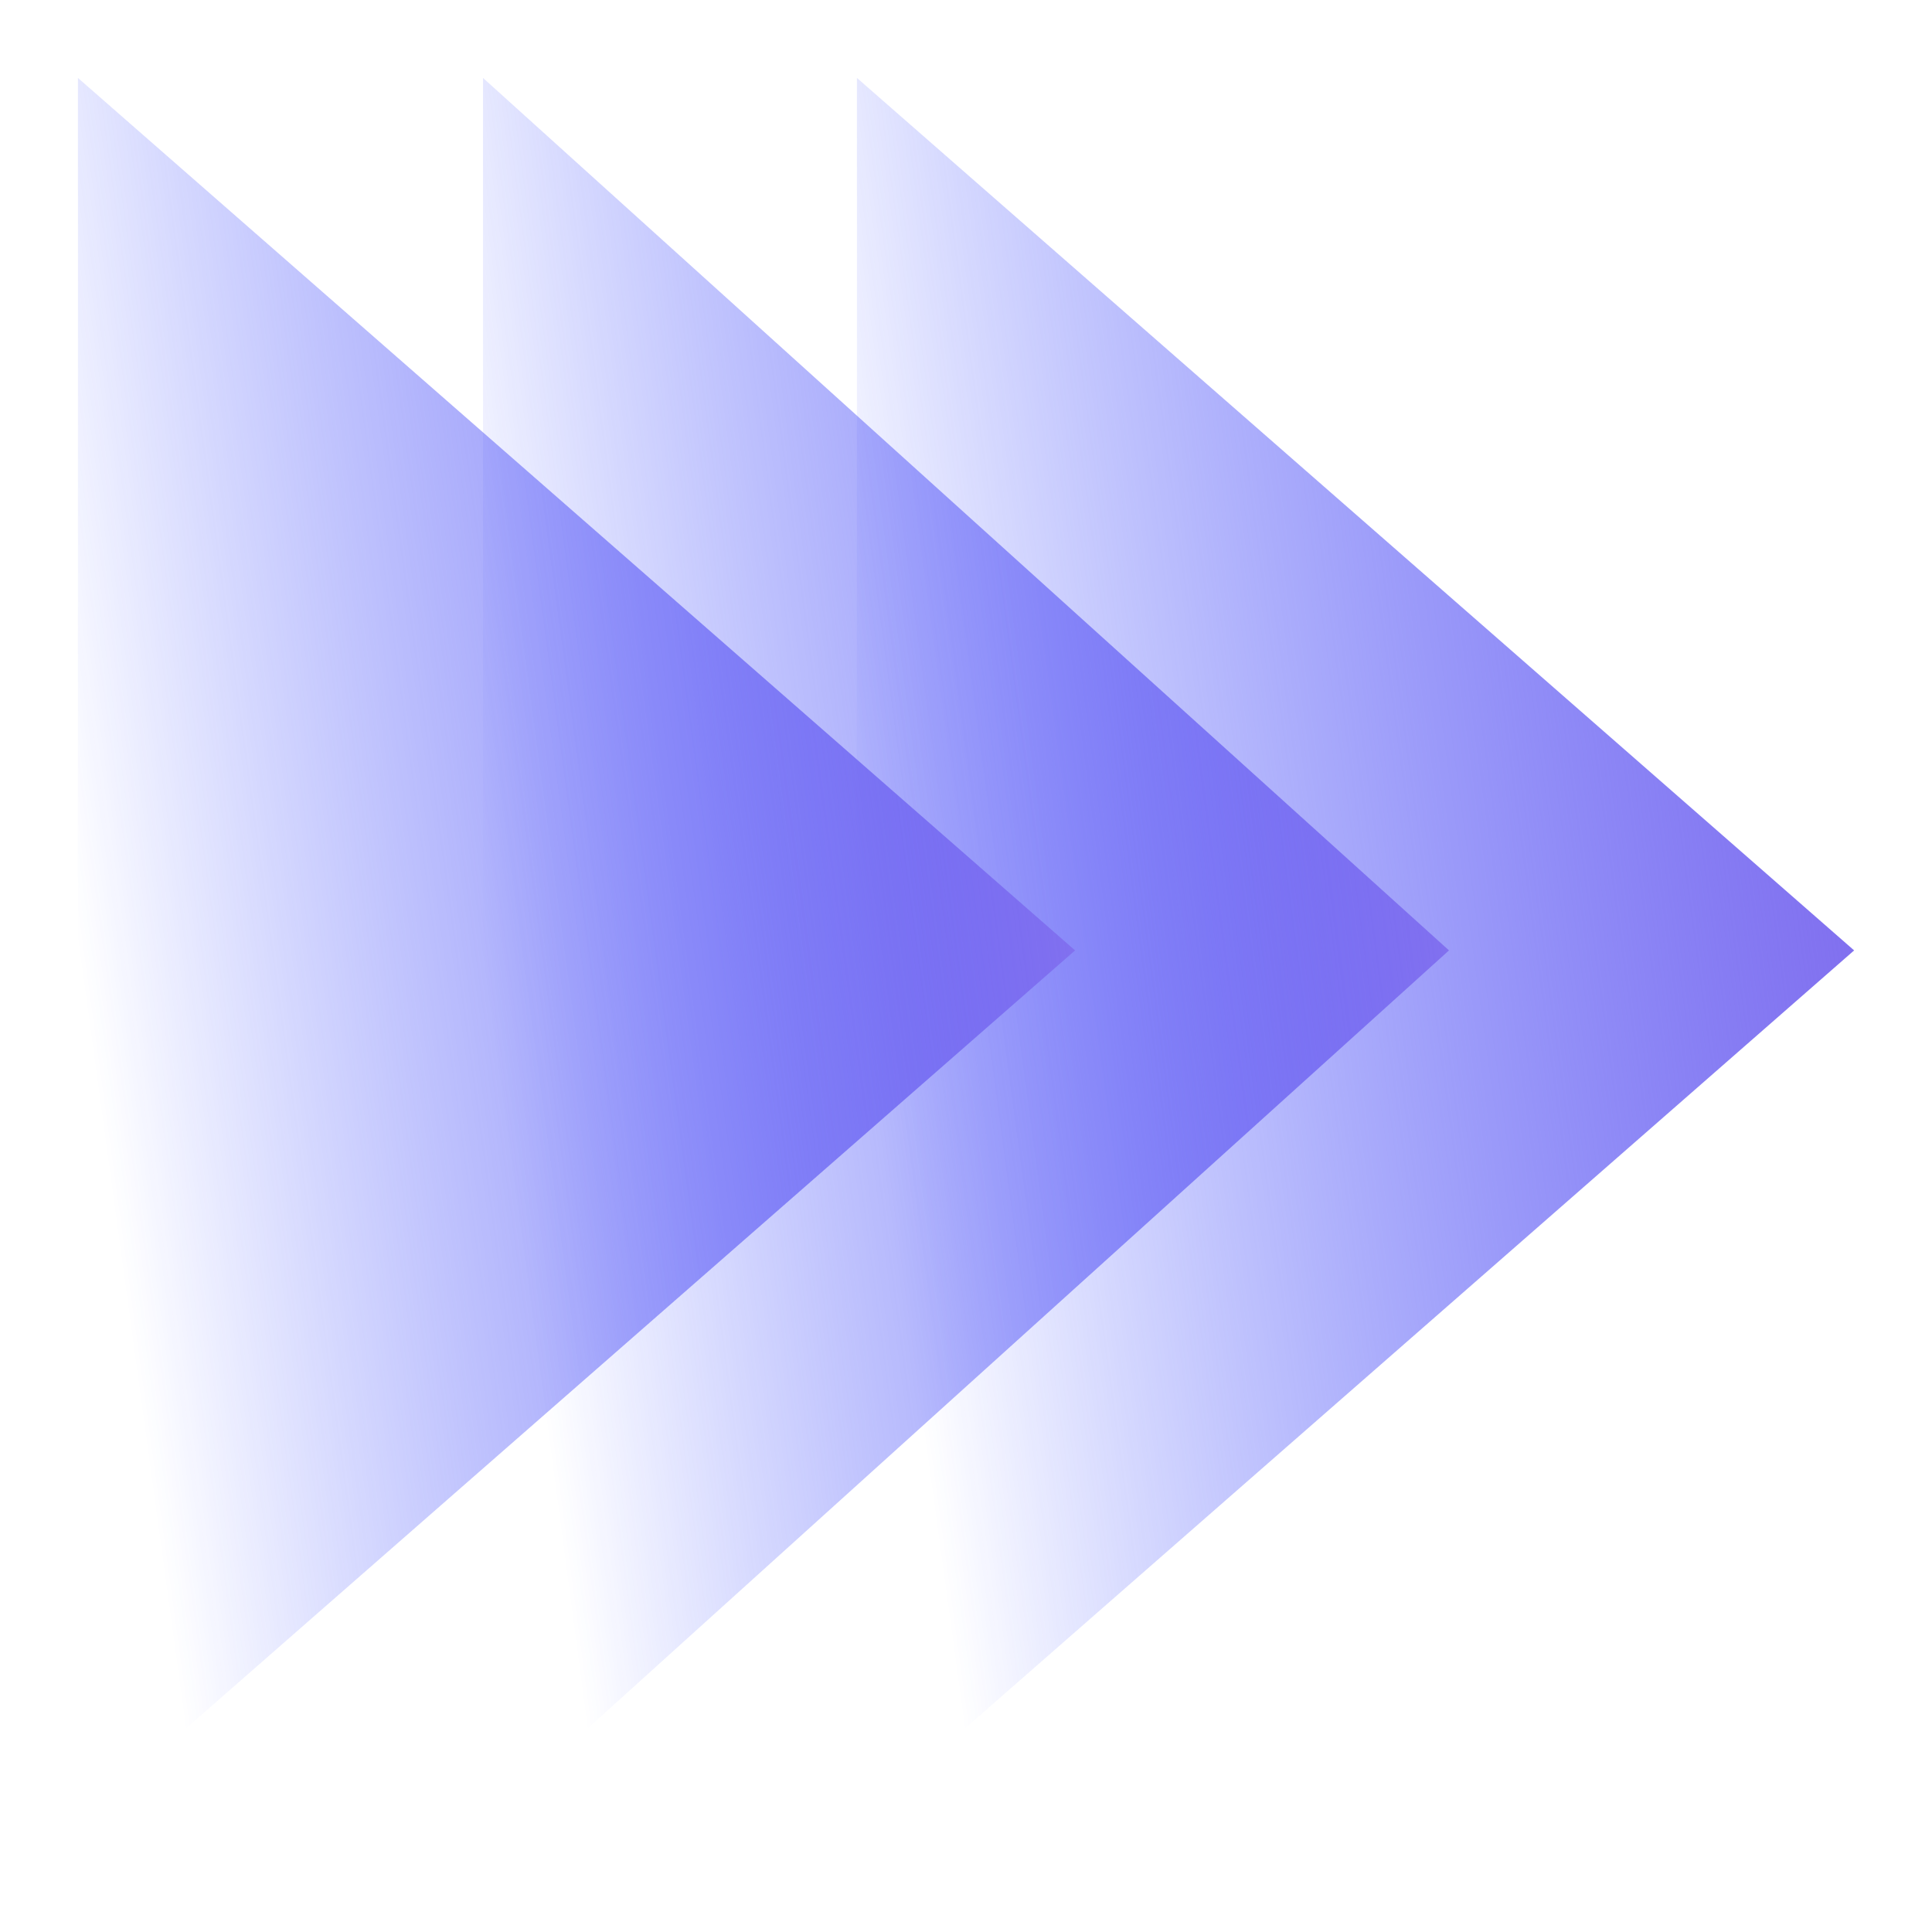 <svg width="42" height="42" viewBox="0 0 42 42" fill="none" xmlns="http://www.w3.org/2000/svg">
<path d="M40.307 20.661L18.629 39.629L18.629 1.694L40.307 20.661Z" fill="url(#paint0_linear_8001_10083)"/>
<path d="M31.5 20.661L10.5 39.629L10.5 1.694L31.5 20.661Z" fill="url(#paint1_linear_8001_10083)"/>
<path d="M23.371 20.661L1.694 39.629L1.694 1.694L23.371 20.661Z" fill="url(#paint2_linear_8001_10083)"/>
<defs>
<linearGradient id="paint0_linear_8001_10083" x1="40.307" y1="20.661" x2="19.026" y2="23.568" gradientUnits="userSpaceOnUse">
<stop stop-color="#8170EF"/>
<stop offset="1" stop-color="#1D34FF" stop-opacity="0"/>
</linearGradient>
<linearGradient id="paint1_linear_8001_10083" x1="31.5" y1="20.661" x2="10.861" y2="23.392" gradientUnits="userSpaceOnUse">
<stop stop-color="#8170EF"/>
<stop offset="1" stop-color="#1D34FF" stop-opacity="0"/>
</linearGradient>
<linearGradient id="paint2_linear_8001_10083" x1="23.371" y1="20.661" x2="2.091" y2="23.568" gradientUnits="userSpaceOnUse">
<stop stop-color="#8170EF"/>
<stop offset="1" stop-color="#1D34FF" stop-opacity="0"/>
</linearGradient>
</defs>
</svg>
